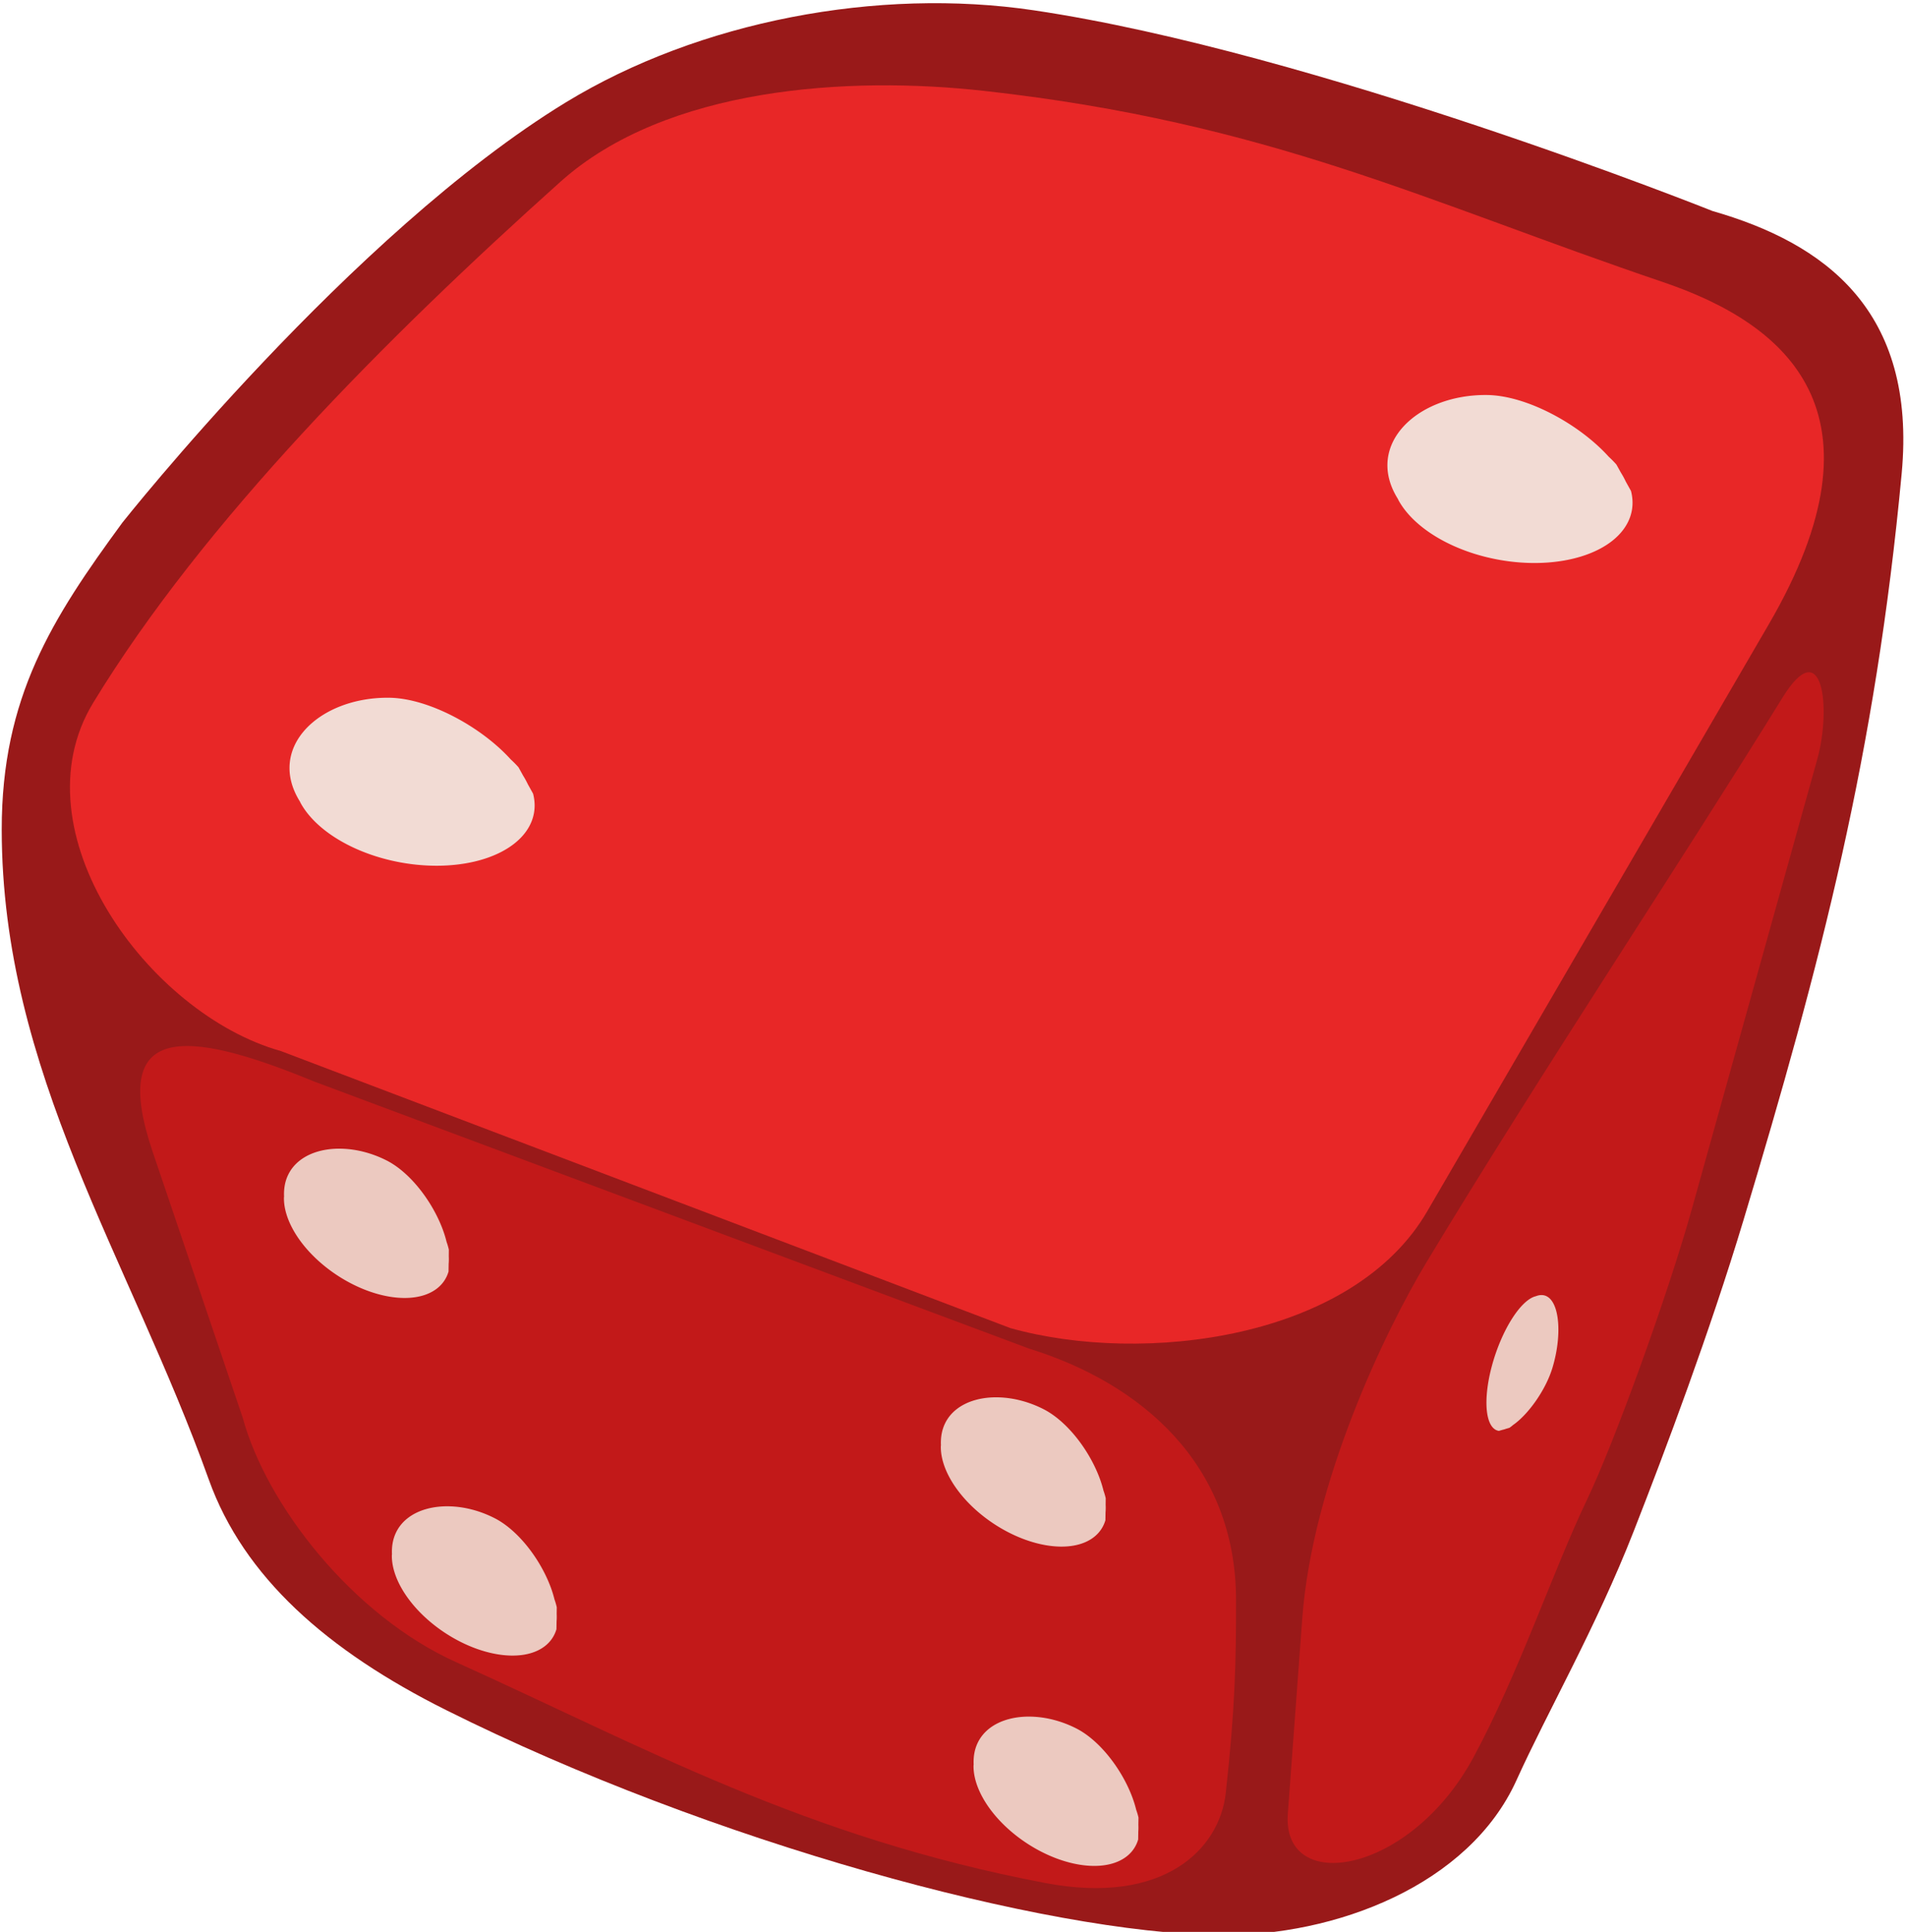 <?xml version="1.0" encoding="UTF-8" standalone="no"?>
<!-- Created with Inkscape (http://www.inkscape.org/) -->

<svg
   xmlns:dc="http://purl.org/dc/elements/1.1/"
   xmlns:cc="http://creativecommons.org/ns#"
   xmlns:rdf="http://www.w3.org/1999/02/22-rdf-syntax-ns#"
   xmlns:svg="http://www.w3.org/2000/svg"
   xmlns="http://www.w3.org/2000/svg"
   xmlns:sodipodi="http://sodipodi.sourceforge.net/DTD/sodipodi-0.dtd"
   xmlns:inkscape="http://www.inkscape.org/namespaces/inkscape"
   width="97.366"
   height="98.646"
   id="svg5070"
   sodipodi:version="0.32"
   inkscape:version="0.91 r13725"
   sodipodi:docname="dice2.svg"
   inkscape:export-filename="/home/franck/Gcompris/gartoon/level2.png"
   inkscape:export-xdpi="8.5762272"
   inkscape:export-ydpi="8.5762272"
   inkscape:output_extension="org.inkscape.output.svg.inkscape"
   version="1.0">
  <defs
     id="defs3" />
  <sodipodi:namedview
     inkscape:document-units="mm"
     id="base"
     pagecolor="#ffffff"
     bordercolor="#666666"
     borderopacity="1.0"
     inkscape:pageopacity="0.0"
     inkscape:pageshadow="2"
     inkscape:zoom="4.0993128"
     inkscape:cx="3.2049798"
     inkscape:cy="48.780924"
     inkscape:current-layer="g16578"
     inkscape:window-width="1880"
     inkscape:window-height="1060"
     inkscape:window-x="-2"
     inkscape:window-y="-3"
     showgrid="false"
     units="mm"
     fit-margin-top="0"
     fit-margin-left="0"
     fit-margin-right="0"
     fit-margin-bottom="0"
     inkscape:window-maximized="1" />
  <g
     inkscape:label="Layer 1"
     inkscape:groupmode="layer"
     id="layer1"
     transform="translate(-21.284,-14.131)"
     style="display:inline">
    <g
       id="g16578"
       transform="matrix(0.143,0,0,0.148,16.15,-22.936)">
      <path
         style="fill:#991919;fill-opacity:1;fill-rule:evenodd;stroke:none;stroke-width:0.145pt;stroke-linecap:butt;stroke-linejoin:miter;stroke-opacity:1"
         d="m 79.647,430.73 c 0,0 81.761,-99.791 158.395,-144.963 47.561,-28.034 111.499,-39.753 167.224,-31.754 100.518,14.429 242.39,69.24 242.39,69.24 39.872,11.045 73.05,34.126 67.577,90.617 -9.377,96.788 -28.776,168.664 -56.615,257.893 -11.859,38.01 -27.638,78.673 -39.114,107.005 -13.396,33.072 -30.891,62.435 -41.874,85.896 -16.868,36.031 -64.417,53.884 -106.335,53.417 -61.906,-0.69 -181.488,-32.023 -275.982,-77.608 -42.585,-20.544 -72.371,-45.963 -84.839,-79.589 C 82.15,684.491 36.581,620.325 36.518,536.708 36.483,491.019 54.492,463.865 79.647,430.73 Z"
         id="rect5098"
         sodipodi:nodetypes="csscssssssssc"
         inkscape:connector-curvature="0" />
      <path
         style="fill:#e82727;fill-opacity:1;fill-rule:evenodd;stroke:none"
         d="m 387.492,281.814 c 101.904,10.957 157.521,38.138 242.581,65.996 44.237,14.488 81.71,44.971 37.712,118.002 L 545.873,668.17 C 519.301,712.648 444.266,721.445 396.892,708.68 L 136.263,613.087 C 88.889,600.322 41.255,537.231 69.204,492.904 108.655,430.335 173.782,367.087 236.091,313.174 273.978,280.392 339.16,276.617 387.492,281.814 Z"
         id="rect5076"
         sodipodi:nodetypes="csscccsss"
         inkscape:connector-curvature="0" />
      <path
         style="fill:#c21919;fill-opacity:1;fill-rule:evenodd;stroke:none"
         d="M 409.298,900.116 C 323.29,884.326 266.072,853.224 198.807,823.912 161.699,807.742 131.045,769.576 122.592,739.538 L 90.428,647.807 c -15.465,-44.107 10.839,-42.866 57.528,-24.28 l 255.496,92.189 c 39.818,11.886 73.956,39.687 74.001,86.756 0.021,21.571 -0.337,37.36 -3.67,66.582 -2.207,19.346 -22.122,38.839 -64.486,31.061 z"
         id="path6555"
         sodipodi:nodetypes="cscsccsss"
         inkscape:connector-curvature="0" />
      <path
         style="fill:#c21919;fill-opacity:1;fill-rule:evenodd;stroke:none"
         d="m 602.658,768.225 c -11.754,23.695 -24.297,59.803 -40.427,88.593 -22.681,40.479 -68.432,47.515 -66.279,19.387 l 5.147,-67.259 c 3.592,-46.933 29.529,-99.215 44.46,-123.123 40.597,-65.003 90.442,-137.322 127.105,-194.68 14.432,-22.578 17.508,3.634 12.398,21.335 l -44.766,155.058 c -8.464,29.319 -27.605,80.465 -37.638,100.689 z"
         id="path7283"
         sodipodi:nodetypes="sssssssss"
         inkscape:connector-curvature="0" />
      <path
         style="fill:#ecc9c0;fill-opacity:1;fill-rule:evenodd;stroke:none"
         d="M 17.461 58.479 C 15.802 58.435 14.445 59.285 14.52 60.916 A 4.737 2.792 33.313 0 0 14.514 60.977 A 4.737 2.792 33.313 0 0 18.332 65.533 A 4.737 2.792 33.313 0 0 22.926 64.74 L 22.932 64.348 C 22.943 64.222 22.944 64.092 22.938 63.957 L 22.941 63.623 A 4.737 2.792 33.313 0 0 22.826 63.23 C 22.441 61.648 21.158 59.788 19.764 59.08 C 19.005 58.695 18.203 58.498 17.461 58.479 z M 78.725 65.941 C 78.646 65.948 78.563 65.969 78.475 66.004 A 1.315 3.605 18.43 0 0 78.459 66.006 A 1.315 3.605 18.43 0 0 76.248 69.545 A 1.315 3.605 18.43 0 0 76.605 72.861 L 76.799 72.805 C 76.855 72.795 76.914 72.777 76.975 72.754 L 77.143 72.705 A 1.315 3.605 18.43 0 0 77.33 72.561 C 78.093 72.034 78.994 70.794 79.342 69.645 C 79.91 67.768 79.667 65.862 78.725 65.941 z M 51.031 71.152 C 49.371 71.109 48.013 71.959 48.09 73.592 A 4.737 2.792 33.313 0 0 48.084 73.65 A 4.737 2.792 33.313 0 0 51.9 78.205 A 4.737 2.792 33.313 0 0 56.496 77.414 L 56.502 77.016 C 56.513 76.892 56.515 76.764 56.508 76.631 L 56.512 76.297 A 4.737 2.792 33.313 0 0 56.396 75.902 C 56.011 74.32 54.726 72.462 53.332 71.754 C 52.573 71.368 51.773 71.172 51.031 71.152 z M 22.977 76.707 C 21.317 76.664 19.958 77.513 20.035 79.146 A 4.737 2.792 33.313 0 0 20.029 79.205 A 4.737 2.792 33.313 0 0 23.846 83.76 A 4.737 2.792 33.313 0 0 28.441 82.969 L 28.447 82.57 C 28.458 82.449 28.459 82.324 28.453 82.193 L 28.457 81.852 A 4.737 2.792 33.313 0 0 28.34 81.451 C 27.952 79.87 26.67 78.016 25.277 77.309 C 24.518 76.923 23.718 76.726 22.977 76.707 z M 52.705 87.426 C 51.045 87.382 49.685 88.232 49.762 89.865 A 4.737 2.792 33.313 0 0 49.756 89.924 A 4.737 2.792 33.313 0 0 53.574 94.48 A 4.737 2.792 33.313 0 0 58.17 93.688 L 58.176 93.277 C 58.185 93.165 58.185 93.048 58.18 92.928 L 58.186 92.57 A 4.737 2.792 33.313 0 0 58.07 92.178 C 57.685 90.595 56.401 88.736 55.006 88.027 C 54.247 87.642 53.447 87.445 52.705 87.426 z "
         transform="matrix(6.99,0,0,6.769,35.884,250.924)"
         id="path1340" />
      <path
         style="fill:#f2dbd4;fill-opacity:1;fill-rule:evenodd;stroke:none"
         d="M 75.996 20.064 C 72.428 20.027 69.715 22.602 71.441 25.357 A 6.218 3.67 10.031 0 0 71.479 25.436 A 6.218 3.67 10.031 0 0 78.811 28.619 A 6.218 3.67 10.031 0 0 83.355 24.953 L 83.084 24.465 C 83.016 24.319 82.936 24.174 82.844 24.027 L 82.611 23.609 A 6.218 3.67 10.031 0 0 82.219 23.211 C 80.714 21.547 78.024 20.086 75.996 20.064 z M 19.885 35.494 C 16.317 35.457 13.606 38.032 15.332 40.787 A 6.218 3.67 10.031 0 0 15.369 40.865 A 6.218 3.67 10.031 0 0 22.699 44.049 A 6.218 3.67 10.031 0 0 27.246 40.383 L 26.975 39.895 C 26.907 39.752 26.828 39.609 26.738 39.465 L 26.502 39.039 A 6.218 3.67 10.031 0 0 26.104 38.637 C 24.597 36.975 21.91 35.515 19.885 35.494 z "
         transform="matrix(6.99,0,0,6.769,35.884,250.924)"
         id="path8733" />
    </g>
  </g>
</svg>

